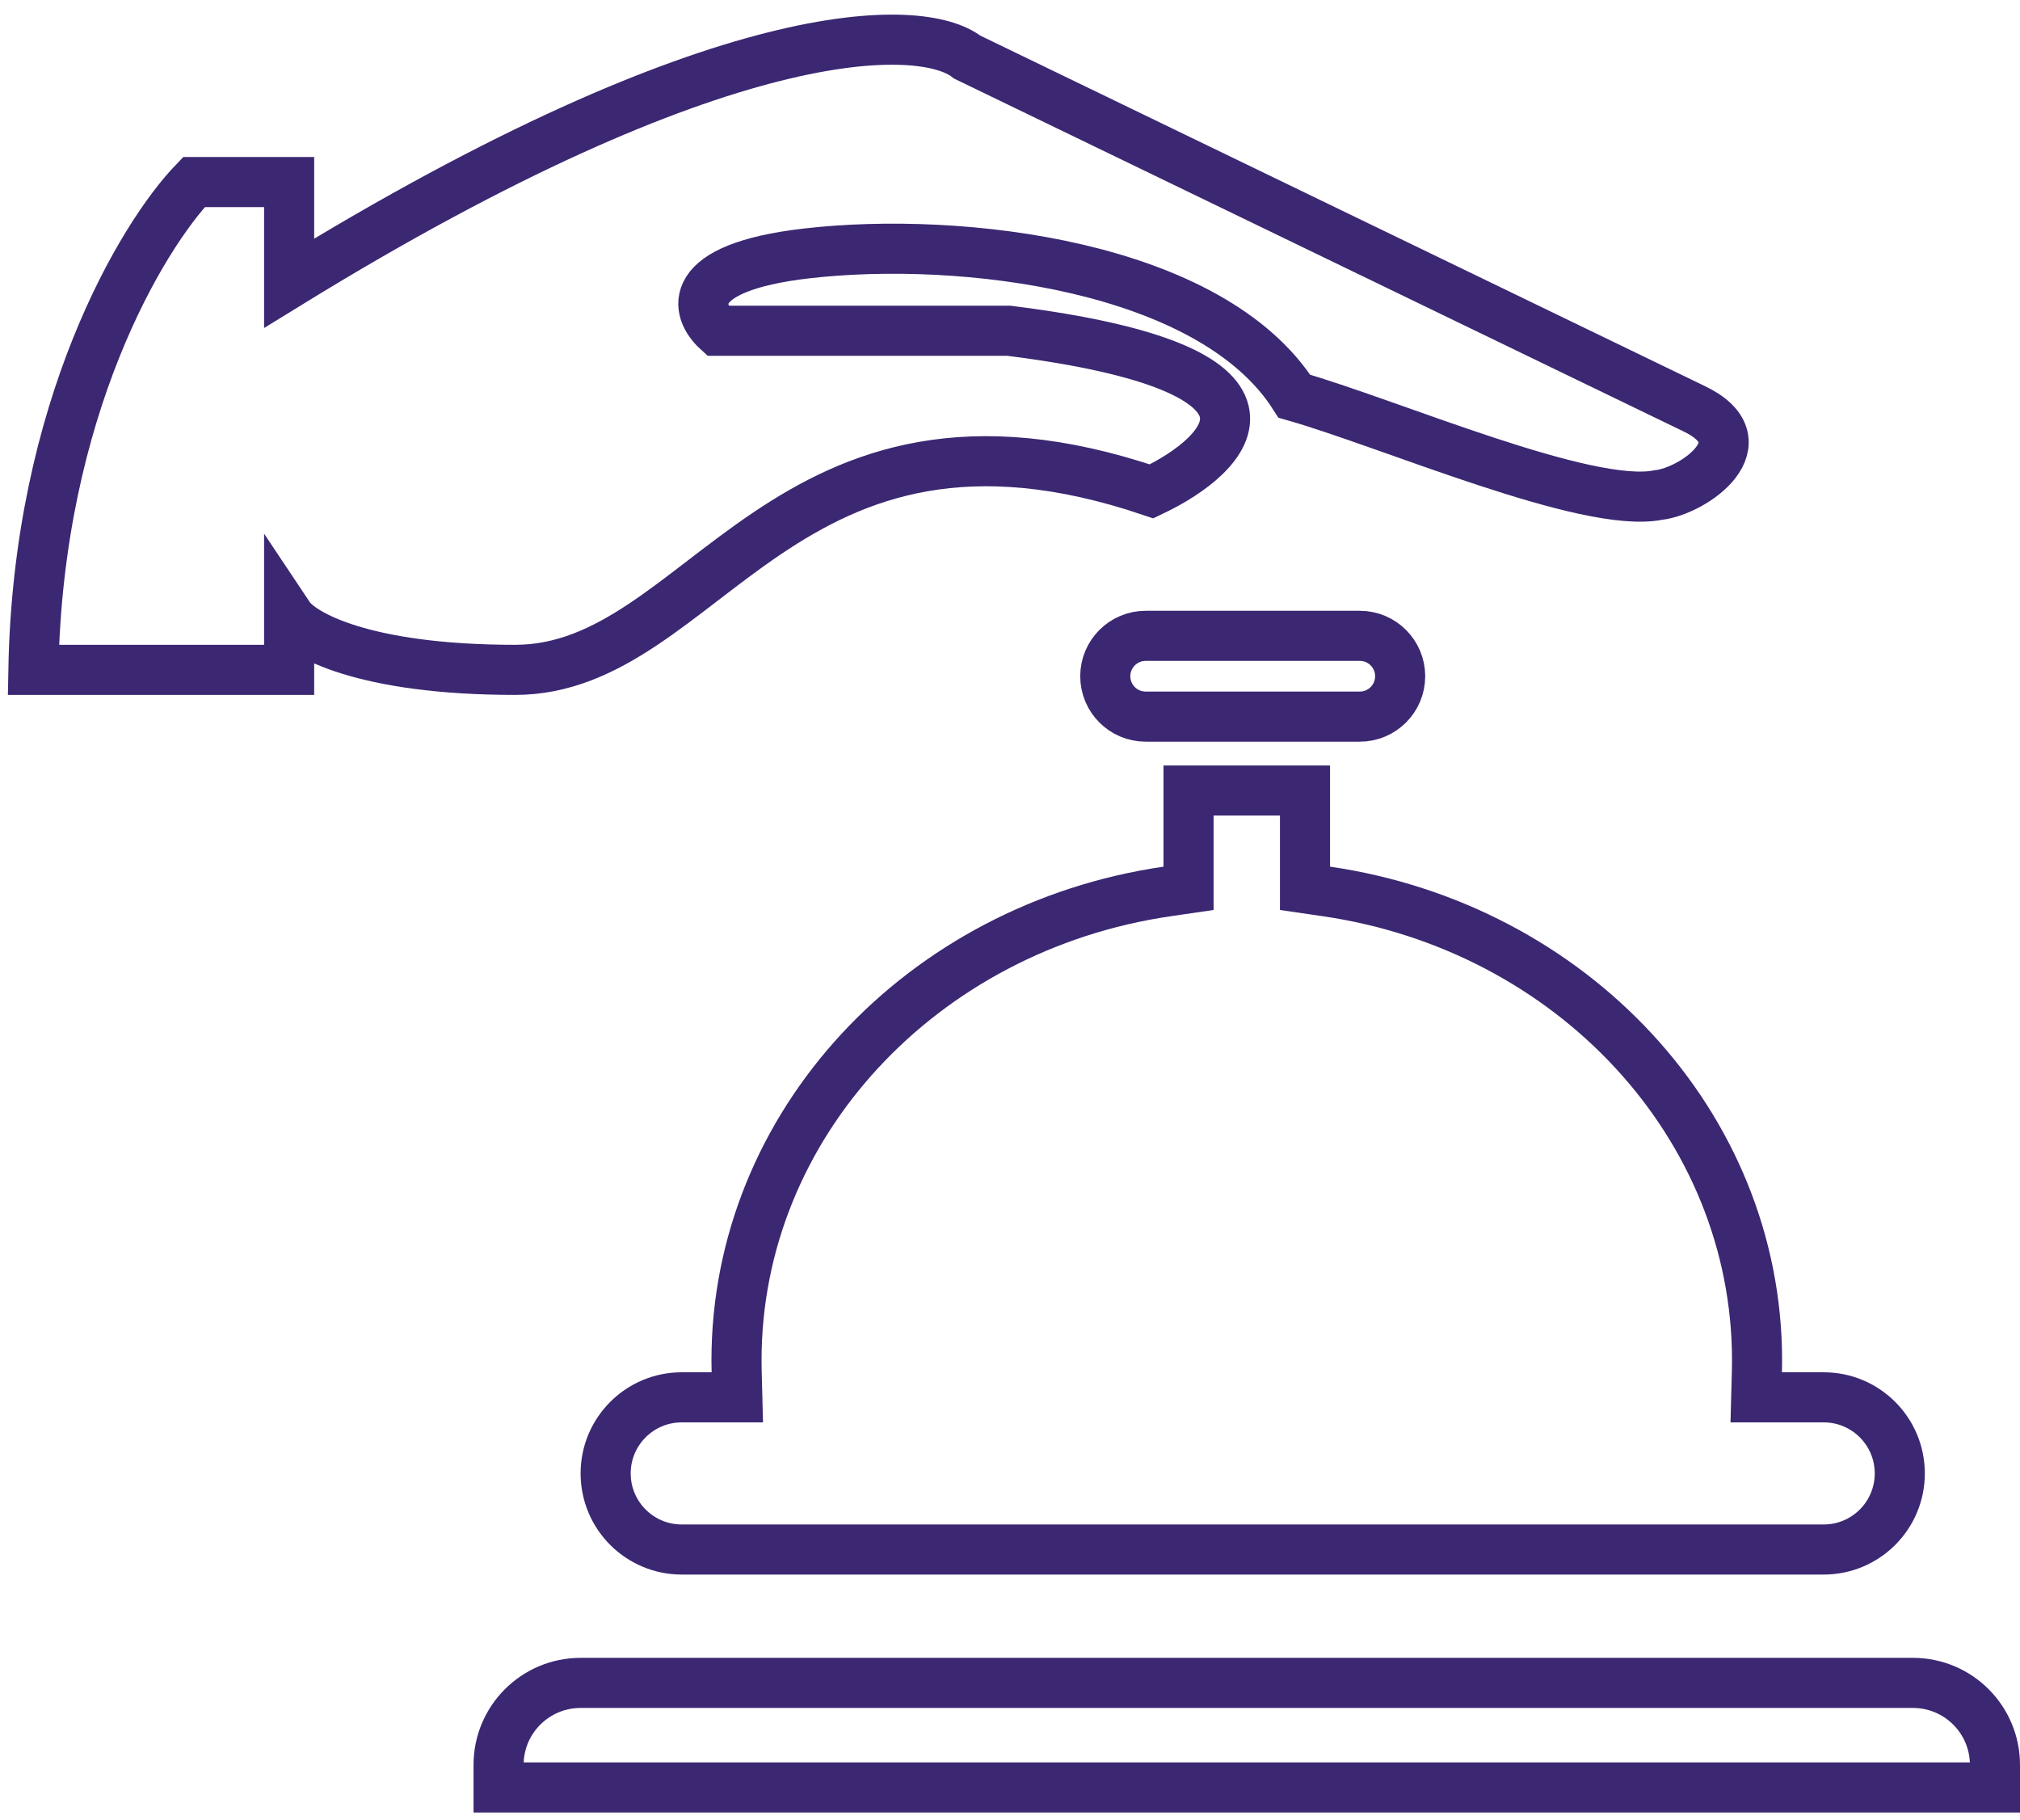 <svg xmlns="http://www.w3.org/2000/svg" width="121" height="109" viewBox="0 0 121 109" fill="none"><path d="M17.32 10.902V16.959C43.258 0.997 55.206 1.282 57.937 3.42L101.404 24.441C105.68 26.436 101.473 29.41 99.335 29.647C95.06 30.502 83.352 25.391 77.533 23.728C72.545 15.89 57.581 14.108 48.317 15.177C40.907 16.032 41.667 18.621 42.973 19.809H60.431C78.673 22.089 73.733 27.172 68.982 29.428C46.892 21.947 42.261 40.117 30.859 40.117C21.738 40.117 18.033 37.979 17.32 36.911V40.117H2C2.285 24.441 8.532 14.108 11.62 10.902H17.32Z" stroke="#3B2772" stroke-width="3"></path><path d="M78.171 51.903V53.2L79.454 53.387C94.147 55.529 105.249 67.358 105.249 81.471C105.249 81.701 105.246 81.925 105.24 82.144L105.199 83.684H106.739H109.243C111.759 83.684 113.799 85.724 113.799 88.241C113.799 90.757 111.759 92.798 109.243 92.798H40.835C38.319 92.798 36.279 90.757 36.279 88.241C36.279 85.724 38.319 83.684 40.835 83.684H42.626H44.166L44.126 82.144C44.12 81.925 44.117 81.701 44.117 81.471C44.117 67.358 55.218 55.529 69.911 53.387L71.195 53.2V51.903V47.343H78.171V51.903ZM66.207 40.498C66.207 39.162 67.29 38.079 68.626 38.079H81.452C82.788 38.079 83.871 39.162 83.871 40.498C83.871 41.834 82.788 42.917 81.452 42.917H68.626C67.29 42.917 66.207 41.834 66.207 40.498ZM29.865 105.699C29.865 102.985 32.065 100.786 34.779 100.786H114.587C117.3 100.786 119.5 102.985 119.5 105.699V107.049H29.865V105.699Z" stroke="#3B2772" stroke-width="3"></path></svg>